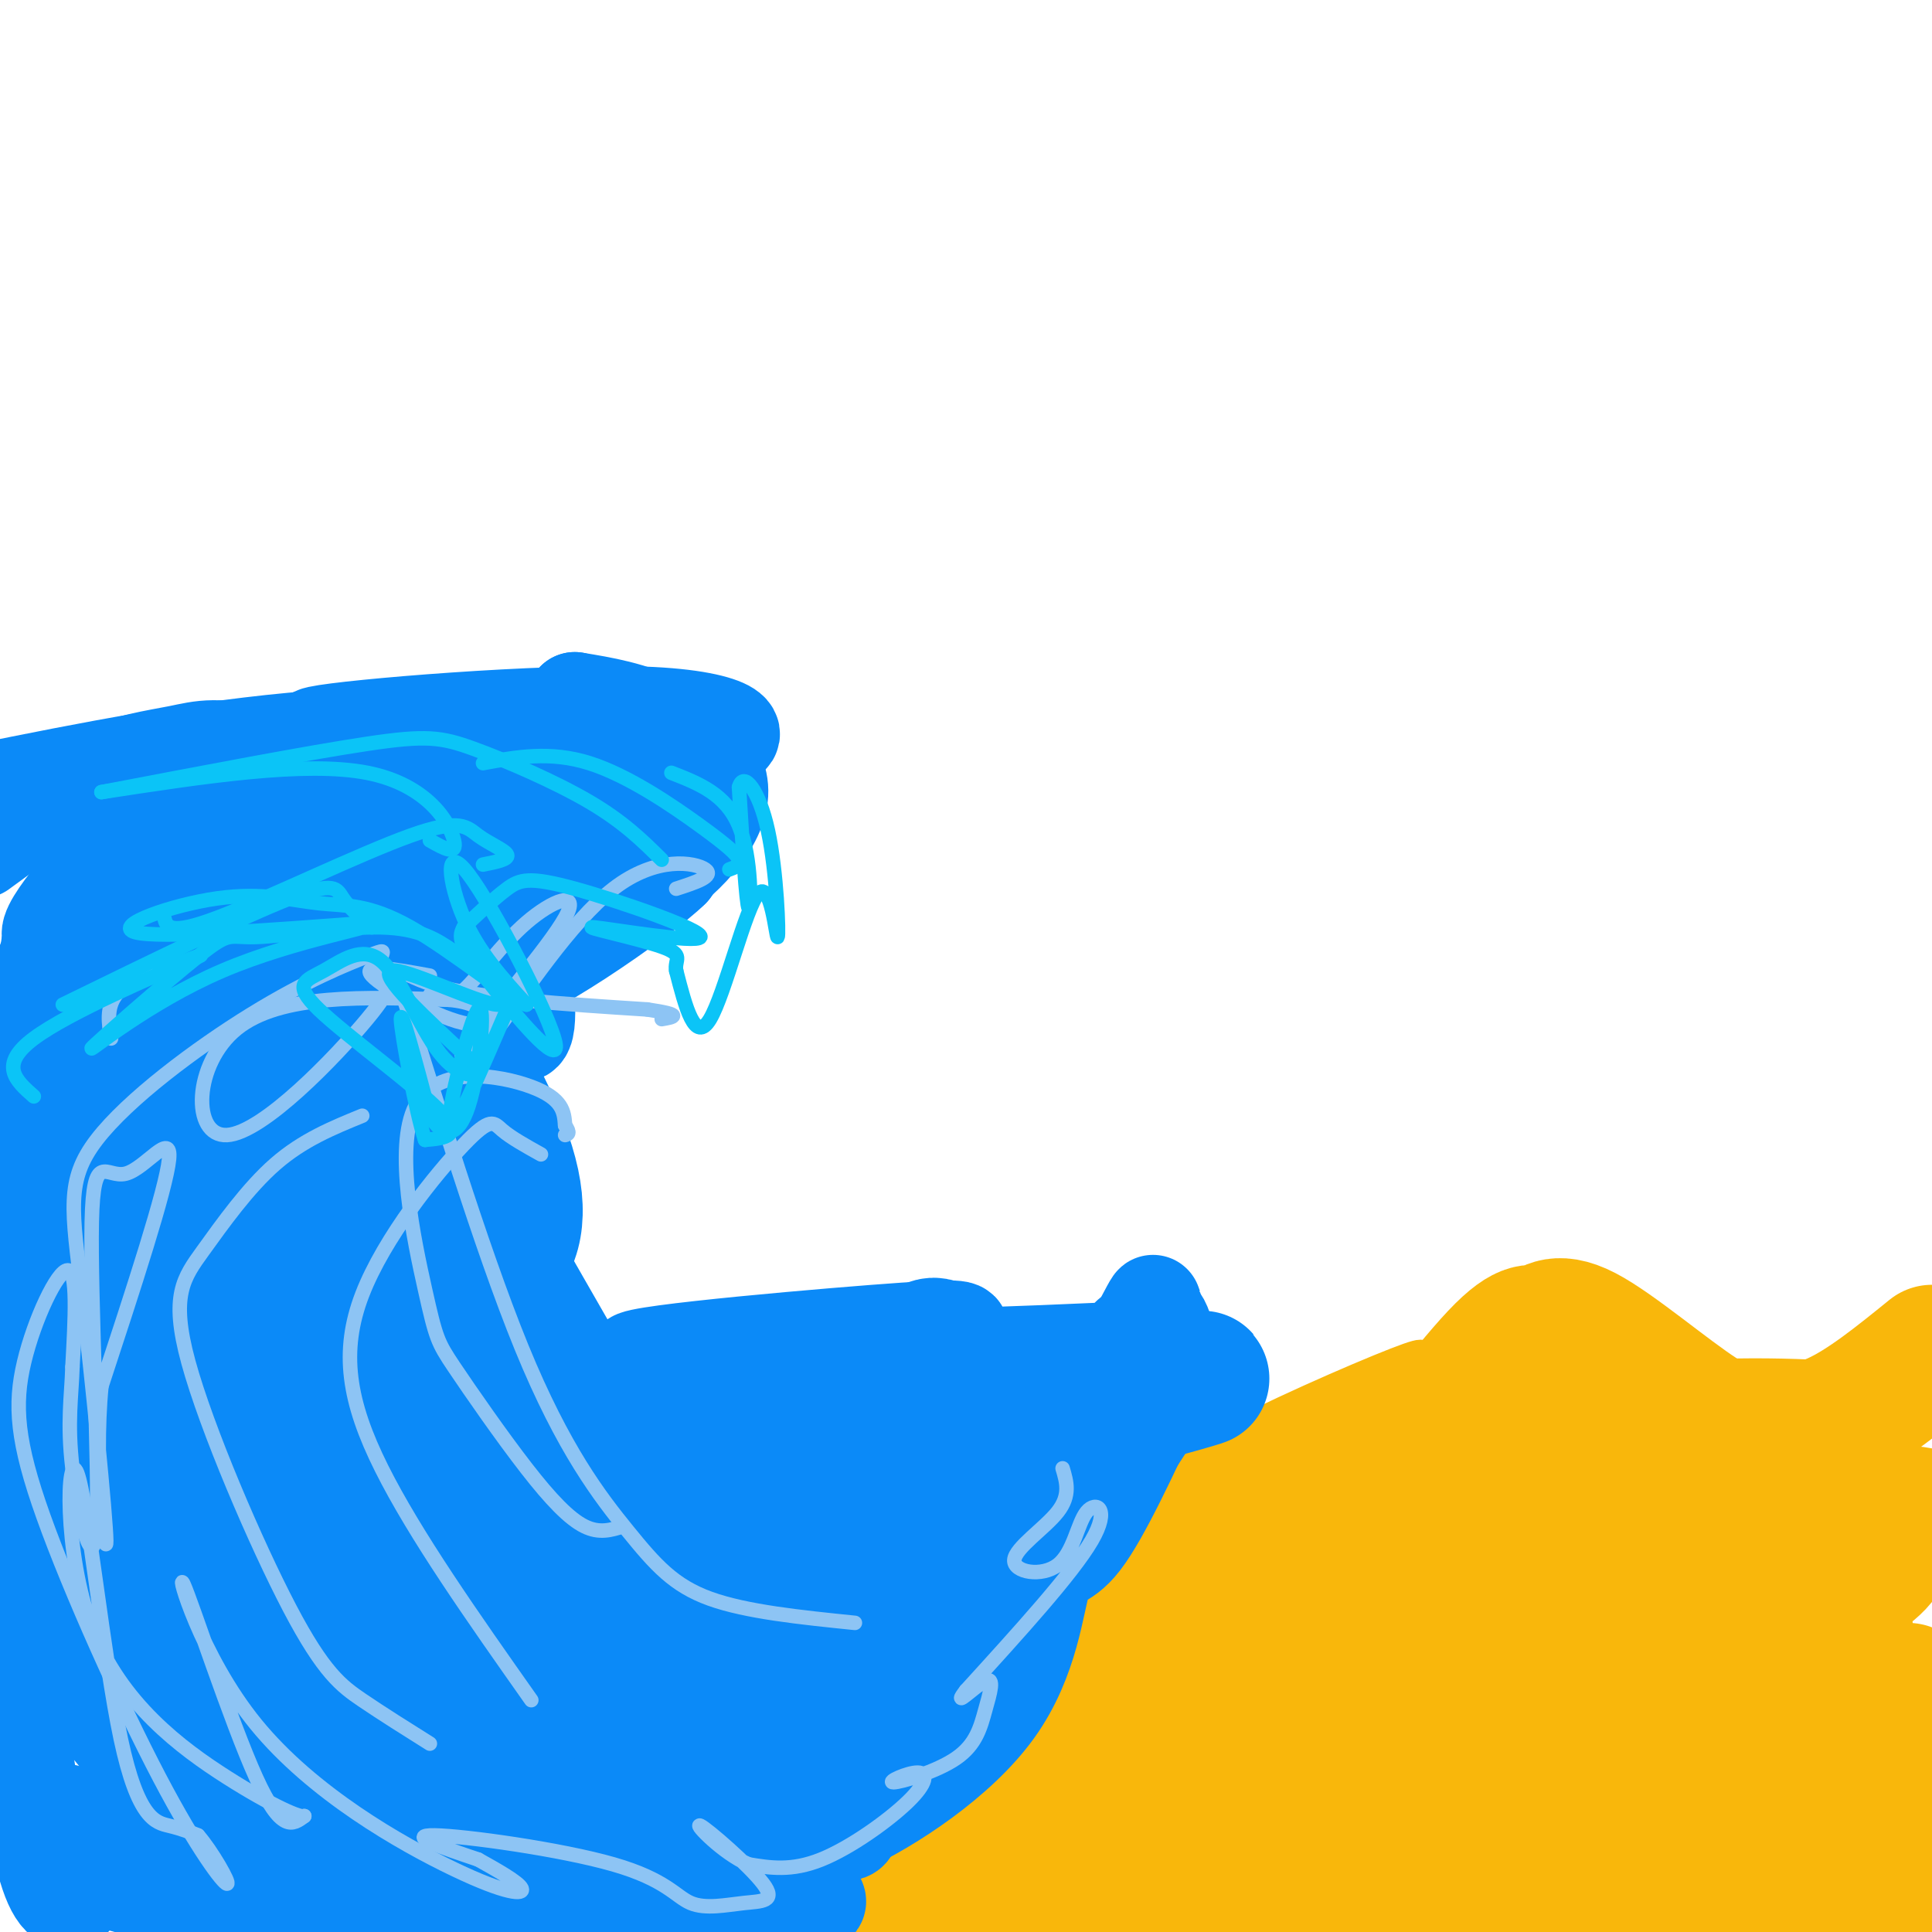 <svg viewBox='0 0 400 400' version='1.1' xmlns='http://www.w3.org/2000/svg' xmlns:xlink='http://www.w3.org/1999/xlink'><g fill='none' stroke='rgb(249,183,11)' stroke-width='6' stroke-linecap='round' stroke-linejoin='round'><path d='M391,294c-38.702,0.667 -77.405,1.333 -78,2c-0.595,0.667 36.917,1.333 47,0c10.083,-1.333 -7.262,-4.667 -22,-6c-14.738,-1.333 -26.869,-0.667 -39,0'/><path d='M299,290c-8.822,-0.647 -11.378,-2.265 -18,0c-6.622,2.265 -17.311,8.413 -17,9c0.311,0.587 11.622,-4.387 18,-8c6.378,-3.613 7.823,-5.865 10,-8c2.177,-2.135 5.086,-4.152 -3,-1c-8.086,3.152 -27.167,11.472 -37,17c-9.833,5.528 -10.416,8.264 -11,11'/><path d='M241,310c-0.917,-4.536 2.292,-21.375 0,-13c-2.292,8.375 -10.083,41.964 -13,50c-2.917,8.036 -0.958,-9.482 1,-27'/><path d='M229,320c-0.448,-6.383 -2.067,-8.839 -3,1c-0.933,9.839 -1.179,31.975 0,42c1.179,10.025 3.782,7.941 8,9c4.218,1.059 10.051,5.262 9,2c-1.051,-3.262 -8.986,-13.987 -15,-19c-6.014,-5.013 -10.107,-4.313 -12,-4c-1.893,0.313 -1.587,0.238 1,3c2.587,2.762 7.453,8.361 14,13c6.547,4.639 14.773,8.320 23,12'/><path d='M254,379c6.197,2.895 10.188,4.133 7,3c-3.188,-1.133 -13.555,-4.636 -21,-6c-7.445,-1.364 -11.967,-0.589 -20,0c-8.033,0.589 -19.576,0.993 -10,3c9.576,2.007 40.270,5.617 38,8c-2.270,2.383 -37.506,3.538 -51,4c-13.494,0.462 -5.247,0.231 3,0'/><path d='M200,391c10.632,1.135 35.710,3.973 43,4c7.290,0.027 -3.210,-2.758 -14,-5c-10.790,-2.242 -21.872,-3.941 -36,-3c-14.128,0.941 -31.304,4.523 -17,4c14.304,-0.523 60.087,-5.149 76,-7c15.913,-1.851 1.957,-0.925 -12,0'/><path d='M240,384c-24.329,1.285 -79.150,4.499 -56,5c23.150,0.501 124.271,-1.711 150,-2c25.729,-0.289 -23.935,1.346 -48,4c-24.065,2.654 -22.533,6.327 -21,10'/></g>
<g fill='none' stroke='rgb(249,183,11)' stroke-width='28' stroke-linecap='round' stroke-linejoin='round'><path d='M384,296c-13.096,-0.799 -26.191,-1.598 -52,1c-25.809,2.598 -64.330,8.593 -54,11c10.330,2.407 69.512,1.225 77,0c7.488,-1.225 -36.718,-2.493 -60,-2c-23.282,0.493 -25.641,2.746 -28,5'/><path d='M267,311c-6.520,1.221 -8.821,1.774 -9,4c-0.179,2.226 1.764,6.124 0,10c-1.764,3.876 -7.236,7.730 -14,23c-6.764,15.270 -14.821,41.957 -11,35c3.821,-6.957 19.520,-47.559 28,-64c8.480,-16.441 9.740,-8.720 11,-1'/><path d='M272,318c1.302,0.955 -0.943,3.842 -6,6c-5.057,2.158 -12.925,3.587 -20,7c-7.075,3.413 -13.357,8.810 -17,14c-3.643,5.190 -4.647,10.175 -5,15c-0.353,4.825 -0.057,9.491 6,0c6.057,-9.491 17.873,-33.140 18,-31c0.127,2.140 -11.437,30.070 -23,58'/><path d='M225,387c0.911,9.984 14.687,5.944 33,2c18.313,-3.944 41.161,-7.793 65,-9c23.839,-1.207 48.668,0.226 62,2c13.332,1.774 15.166,3.887 17,6'/><path d='M398,388c-72.531,2.501 -145.062,5.002 -174,5c-28.938,-0.002 -14.282,-2.506 5,-3c19.282,-0.494 43.191,1.021 80,0c36.809,-1.021 86.517,-4.577 80,-6c-6.517,-1.423 -69.258,-0.711 -132,0'/><path d='M257,384c3.821,-6.625 79.375,-23.188 81,-29c1.625,-5.812 -70.678,-0.872 -97,2c-26.322,2.872 -6.663,3.678 22,-2c28.663,-5.678 66.332,-17.839 104,-30'/><path d='M367,325c21.767,-5.633 24.184,-4.714 22,-2c-2.184,2.714 -8.971,7.223 -22,13c-13.029,5.777 -32.301,12.822 -56,17c-23.699,4.178 -51.825,5.490 -44,0c7.825,-5.490 51.603,-17.781 81,-28c29.397,-10.219 44.415,-18.367 24,-13c-20.415,5.367 -76.261,24.248 -97,32c-20.739,7.752 -6.369,4.376 8,1'/><path d='M283,345c2.667,0.940 5.333,2.792 22,-3c16.667,-5.792 47.333,-19.226 66,-25c18.667,-5.774 25.333,-3.887 32,-2'/><path d='M398,353c-4.654,7.298 -9.308,14.596 -13,3c-3.692,-11.596 -6.423,-42.088 -5,-34c1.423,8.088 6.998,54.754 6,68c-0.998,13.246 -8.571,-6.930 -20,-17c-11.429,-10.070 -26.715,-10.035 -42,-10'/><path d='M324,363c7.167,-3.667 46.083,-7.833 85,-12'/><path d='M395,350c-53.961,0.241 -107.922,0.482 -128,0c-20.078,-0.482 -6.273,-1.686 -1,-4c5.273,-2.314 2.015,-5.736 11,-13c8.985,-7.264 30.212,-18.370 38,-23c7.788,-4.630 2.135,-2.785 2,-4c-0.135,-1.215 5.247,-5.490 -5,-1c-10.247,4.490 -36.124,17.745 -62,31'/><path d='M250,336c-14.400,11.133 -19.400,23.467 -29,34c-9.600,10.533 -23.800,19.267 -38,28'/><path d='M183,398c-0.155,0.655 18.458,-11.708 32,-31c13.542,-19.292 22.012,-45.512 27,-56c4.988,-10.488 6.494,-5.244 8,0'/><path d='M250,311c7.946,-2.825 23.812,-9.887 30,-9c6.188,0.887 2.697,9.724 7,6c4.303,-3.724 16.399,-20.009 23,-27c6.601,-6.991 7.708,-4.688 9,-5c1.292,-0.312 2.771,-3.238 9,0c6.229,3.238 17.208,12.639 24,17c6.792,4.361 9.396,3.680 12,3'/><path d='M364,296c4.533,0.644 9.867,0.756 16,-2c6.133,-2.756 13.067,-8.378 20,-14'/></g>
<g fill='none' stroke='rgb(11,138,248)' stroke-width='20' stroke-linecap='round' stroke-linejoin='round'><path d='M223,299c-13.489,20.111 -26.978,40.222 -26,38c0.978,-2.222 16.422,-26.778 18,-28c1.578,-1.222 -10.711,20.889 -23,43'/><path d='M192,352c-5.890,11.103 -9.114,17.362 -12,21c-2.886,3.638 -5.433,4.656 -15,5c-9.567,0.344 -26.153,0.016 -30,0c-3.847,-0.016 5.044,0.281 10,2c4.956,1.719 5.978,4.859 7,8'/><path d='M152,388c8.238,2.714 25.333,5.500 13,7c-12.333,1.500 -54.095,1.714 -78,-3c-23.905,-4.714 -29.952,-14.357 -36,-24'/><path d='M51,368c-10.865,-7.829 -20.026,-15.402 -16,-10c4.026,5.402 21.239,23.779 30,32c8.761,8.221 9.070,6.286 14,6c4.930,-0.286 14.481,1.077 21,1c6.519,-0.077 10.005,-1.593 6,-3c-4.005,-1.407 -15.503,-2.703 -27,-4'/><path d='M79,390c-10.423,-1.856 -22.979,-4.498 -29,-6c-6.021,-1.502 -5.506,-1.866 -11,-8c-5.494,-6.134 -16.998,-18.038 -25,-30c-8.002,-11.962 -12.501,-23.981 -17,-36'/><path d='M0,304c7.789,15.332 15.579,30.663 22,41c6.421,10.337 11.474,15.678 9,9c-2.474,-6.678 -12.474,-25.375 -18,-35c-5.526,-9.625 -6.579,-10.179 -7,-23c-0.421,-12.821 -0.211,-37.911 0,-63'/><path d='M6,233c-0.354,-11.485 -1.239,-8.697 0,-15c1.239,-6.303 4.603,-21.697 5,-6c0.397,15.697 -2.172,62.485 -3,70c-0.828,7.515 0.086,-24.242 1,-56'/><path d='M9,226c0.330,-14.021 0.655,-21.075 10,-32c9.345,-10.925 27.711,-25.722 36,-31c8.289,-5.278 6.501,-1.036 -4,7c-10.501,8.036 -29.715,19.868 -37,24c-7.285,4.132 -2.643,0.566 2,-3'/><path d='M16,191c1.491,-2.614 4.217,-7.649 12,-12c7.783,-4.351 20.621,-8.017 29,-9c8.379,-0.983 12.297,0.716 20,6c7.703,5.284 19.189,14.153 22,15c2.811,0.847 -3.054,-6.330 -12,-11c-8.946,-4.670 -20.973,-6.835 -33,-9'/><path d='M54,171c-7.992,-2.601 -11.473,-4.603 -4,-1c7.473,3.603 25.900,12.811 38,23c12.100,10.189 17.872,21.360 20,21c2.128,-0.360 0.611,-12.251 0,-18c-0.611,-5.749 -0.318,-5.357 5,-7c5.318,-1.643 15.659,-5.322 26,-9'/><path d='M139,180c-5.652,5.695 -32.783,24.434 -37,23c-4.217,-1.434 14.480,-23.040 26,-33c11.520,-9.960 15.863,-8.274 13,-4c-2.863,4.274 -12.931,11.137 -23,18'/><path d='M118,184c-1.552,3.713 6.069,3.995 14,0c7.931,-3.995 16.174,-12.268 17,-19c0.826,-6.732 -5.764,-11.923 -12,-15c-6.236,-3.077 -12.118,-4.038 -18,-5'/><path d='M119,145c3.180,1.405 20.131,7.418 28,8c7.869,0.582 6.657,-4.266 -14,-5c-20.657,-0.734 -60.759,2.648 -67,4c-6.241,1.352 21.380,0.676 49,0'/><path d='M115,152c-0.422,-0.267 -25.978,-0.933 -50,1c-24.022,1.933 -46.511,6.467 -69,11'/><path d='M0,166c30.030,-5.524 60.060,-11.048 82,-13c21.940,-1.952 35.792,-0.333 41,2c5.208,2.333 1.774,5.381 -10,8c-11.774,2.619 -31.887,4.810 -52,7'/><path d='M61,170c-19.734,7.481 -43.070,22.685 -49,24c-5.930,1.315 5.546,-11.258 11,-18c5.454,-6.742 4.884,-7.652 11,-7c6.116,0.652 18.916,2.868 28,1c9.084,-1.868 14.453,-7.819 23,-11c8.547,-3.181 20.274,-3.590 32,-4'/><path d='M117,155c6.200,-0.472 5.699,0.348 6,2c0.301,1.652 1.405,4.137 -1,7c-2.405,2.863 -8.319,6.105 -12,8c-3.681,1.895 -5.130,2.441 -15,-1c-9.870,-3.441 -28.161,-10.871 -39,-14c-10.839,-3.129 -14.226,-1.958 -19,-1c-4.774,0.958 -10.935,1.702 -18,5c-7.065,3.298 -15.032,9.149 -23,15'/><path d='M0,223c7.369,-18.994 14.738,-37.988 20,-48c5.262,-10.012 8.417,-11.042 12,-13c3.583,-1.958 7.595,-4.845 2,5c-5.595,9.845 -20.798,32.423 -36,55'/><path d='M0,275c1.250,39.583 2.500,79.167 3,94c0.500,14.833 0.250,4.917 0,-5'/><path d='M3,364c-0.822,-11.785 -2.878,-38.749 -2,-33c0.878,5.749 4.689,44.211 9,57c4.311,12.789 9.122,-0.095 9,-6c-0.122,-5.905 -5.178,-4.830 -8,-4c-2.822,0.830 -3.411,1.415 -4,2'/><path d='M7,380c-0.815,1.040 -0.851,2.638 4,5c4.851,2.362 14.590,5.486 26,8c11.410,2.514 24.491,4.416 38,5c13.509,0.584 27.445,-0.150 24,-1c-3.445,-0.850 -24.270,-1.814 -44,-5c-19.730,-3.186 -38.365,-8.593 -57,-14'/><path d='M0,372c14.956,3.733 29.911,7.467 60,9c30.089,1.533 75.311,0.867 97,0c21.689,-0.867 19.844,-1.933 18,-3'/><path d='M175,378c9.276,-4.292 23.466,-13.522 31,-24c7.534,-10.478 8.413,-22.206 10,-27c1.587,-4.794 3.882,-2.656 8,-8c4.118,-5.344 10.059,-18.172 16,-31'/><path d='M240,288c4.750,-7.711 8.624,-11.490 3,-2c-5.624,9.490 -20.745,32.247 -23,32c-2.255,-0.247 8.356,-23.499 12,-31c3.644,-7.501 0.322,0.750 -3,9'/><path d='M229,296c-2.798,4.786 -8.292,12.250 -6,6c2.292,-6.250 12.369,-26.214 15,-31c2.631,-4.786 -2.185,5.607 -7,16'/><path d='M231,287c0.011,-1.499 3.539,-13.247 3,-10c-0.539,3.247 -5.145,21.490 -5,22c0.145,0.510 5.041,-16.711 8,-23c2.959,-6.289 3.979,-1.644 5,3'/><path d='M242,279c-26.263,1.498 -94.419,3.744 -108,3c-13.581,-0.744 27.413,-4.478 47,-6c19.587,-1.522 17.765,-0.831 18,0c0.235,0.831 2.525,1.801 1,5c-1.525,3.199 -6.864,8.628 -23,16c-16.136,7.372 -43.068,16.686 -70,26'/><path d='M107,323c-9.500,4.333 1.750,2.167 13,0'/></g>
<g fill='none' stroke='rgb(11,138,248)' stroke-width='28' stroke-linecap='round' stroke-linejoin='round'><path d='M199,305c-0.582,3.075 -1.164,6.150 2,5c3.164,-1.150 10.076,-6.527 -5,8c-15.076,14.527 -52.138,48.956 -56,44c-3.862,-4.956 25.475,-49.298 40,-69c14.525,-19.702 14.237,-14.766 15,-11c0.763,3.766 2.576,6.360 2,13c-0.576,6.640 -3.540,17.326 -12,33c-8.460,15.674 -22.417,36.335 -34,50c-11.583,13.665 -20.791,20.332 -30,27'/><path d='M33,369c-0.322,-7.198 -0.644,-14.396 1,-22c1.644,-7.604 5.255,-15.612 15,-21c9.745,-5.388 25.623,-8.154 36,-6c10.377,2.154 15.253,9.227 18,22c2.747,12.773 3.364,31.245 4,39c0.636,7.755 1.289,4.791 -8,1c-9.289,-3.791 -28.521,-8.411 -40,-13c-11.479,-4.589 -15.204,-9.148 -18,-12c-2.796,-2.852 -4.662,-3.997 -1,-9c3.662,-5.003 12.852,-13.865 26,-18c13.148,-4.135 30.252,-3.545 38,-4c7.748,-0.455 6.139,-1.957 9,3c2.861,4.957 10.193,16.373 14,26c3.807,9.627 4.088,17.465 2,21c-2.088,3.535 -6.544,2.768 -11,2'/><path d='M118,378c-5.839,-0.252 -14.935,-1.883 -23,-4c-8.065,-2.117 -15.099,-4.722 -28,-12c-12.901,-7.278 -31.667,-19.230 -40,-25c-8.333,-5.770 -6.231,-5.356 -5,-7c1.231,-1.644 1.592,-5.344 2,-8c0.408,-2.656 0.863,-4.268 19,-10c18.137,-5.732 53.956,-15.582 69,-13c15.044,2.582 9.312,17.598 4,29c-5.312,11.402 -10.206,19.192 -16,22c-5.794,2.808 -12.488,0.634 -17,-2c-4.512,-2.634 -6.842,-5.729 -10,-9c-3.158,-3.271 -7.145,-6.717 -11,-13c-3.855,-6.283 -7.579,-15.403 -9,-21c-1.421,-5.597 -0.539,-7.671 0,-10c0.539,-2.329 0.736,-4.914 9,-7c8.264,-2.086 24.597,-3.672 35,-3c10.403,0.672 14.878,3.604 19,6c4.122,2.396 7.892,4.256 12,11c4.108,6.744 8.554,18.372 13,30'/><path d='M141,332c2.354,7.241 1.738,10.343 0,13c-1.738,2.657 -4.599,4.870 -16,1c-11.401,-3.870 -31.342,-13.822 -48,-25c-16.658,-11.178 -30.034,-23.584 -37,-32c-6.966,-8.416 -7.522,-12.844 -8,-20c-0.478,-7.156 -0.879,-17.041 5,-23c5.879,-5.959 18.039,-7.994 24,-6c5.961,1.994 5.725,8.016 6,12c0.275,3.984 1.063,5.930 0,15c-1.063,9.070 -3.977,25.266 -7,35c-3.023,9.734 -6.157,13.008 -8,15c-1.843,1.992 -2.397,2.702 -5,3c-2.603,0.298 -7.254,0.183 -11,-2c-3.746,-2.183 -6.585,-6.434 -9,-12c-2.415,-5.566 -4.404,-12.447 -6,-23c-1.596,-10.553 -2.798,-24.776 -4,-39'/><path d='M17,244c2.513,-11.165 10.794,-19.579 16,-24c5.206,-4.421 7.336,-4.849 12,-7c4.664,-2.151 11.861,-6.024 16,-2c4.139,4.024 5.218,15.944 0,30c-5.218,14.056 -16.735,30.246 -24,39c-7.265,8.754 -10.279,10.071 -13,11c-2.721,0.929 -5.151,1.468 -6,-1c-0.849,-2.468 -0.118,-7.944 0,-14c0.118,-6.056 -0.376,-12.694 1,-19c1.376,-6.306 4.623,-12.281 6,-16c1.377,-3.719 0.885,-5.182 8,-15c7.115,-9.818 21.839,-27.989 28,-32c6.161,-4.011 3.760,6.140 1,17c-2.760,10.860 -5.880,22.430 -9,34'/><path d='M53,245c-3.288,6.093 -7.007,4.325 -10,2c-2.993,-2.325 -5.258,-5.207 -8,-8c-2.742,-2.793 -5.961,-5.495 -9,-13c-3.039,-7.505 -5.900,-19.812 -7,-25c-1.100,-5.188 -0.441,-3.257 2,-3c2.441,0.257 6.664,-1.159 16,0c9.336,1.159 23.783,4.891 30,6c6.217,1.109 4.202,-0.407 4,2c-0.202,2.407 1.410,8.738 -2,11c-3.410,2.262 -11.841,0.455 -16,-3c-4.159,-3.455 -4.045,-8.559 0,-11c4.045,-2.441 12.023,-2.221 20,-2'/><path d='M73,201c6.230,1.026 11.805,4.592 18,13c6.195,8.408 13.011,21.660 15,31c1.989,9.340 -0.847,14.770 -5,16c-4.153,1.230 -9.621,-1.739 -16,-5c-6.379,-3.261 -13.669,-6.812 -17,-15c-3.331,-8.188 -2.705,-21.012 -3,-23c-0.295,-1.988 -1.513,6.861 0,19c1.513,12.139 5.756,27.570 10,43'/><path d='M75,280c4.186,10.288 9.651,14.506 14,18c4.349,3.494 7.581,6.262 12,8c4.419,1.738 10.023,2.446 18,0c7.977,-2.446 18.325,-8.045 29,-11c10.675,-2.955 21.676,-3.266 23,-2c1.324,1.266 -7.028,4.110 -30,2c-22.972,-2.110 -60.563,-9.174 -60,-10c0.563,-0.826 39.282,4.587 78,10'/><path d='M159,295c20.726,2.107 33.542,2.375 49,0c15.458,-2.375 33.560,-7.393 39,-9c5.440,-1.607 -1.780,0.196 -9,2'/><path d='M238,288c-4.103,2.365 -9.861,7.278 -20,12c-10.139,4.722 -24.657,9.252 -35,11c-10.343,1.748 -16.509,0.714 -19,2c-2.491,1.286 -1.307,4.891 -17,-3c-15.693,-7.891 -48.264,-27.278 -63,-37c-14.736,-9.722 -11.639,-9.778 -11,-14c0.639,-4.222 -1.181,-12.611 -3,-21'/><path d='M70,238c2.029,-2.941 8.601,0.207 13,2c4.399,1.793 6.626,2.232 10,11c3.374,8.768 7.894,25.866 6,22c-1.894,-3.866 -10.202,-28.695 -14,-40c-3.798,-11.305 -3.085,-9.087 3,2c6.085,11.087 17.543,31.044 29,51'/><path d='M117,286c8.000,10.667 13.500,11.833 19,13'/></g>
<g fill='none' stroke='rgb(141,196,244)' stroke-width='3' stroke-linecap='round' stroke-linejoin='round'><path d='M220,304c0.834,2.791 1.668,5.581 -1,9c-2.668,3.419 -8.839,7.466 -9,10c-0.161,2.534 5.689,3.556 9,1c3.311,-2.556 4.084,-8.688 6,-11c1.916,-2.312 4.976,-0.803 1,6c-3.976,6.803 -14.988,18.902 -26,31'/><path d='M200,350c-3.152,4.116 1.968,-1.093 4,-2c2.032,-0.907 0.975,2.490 0,6c-0.975,3.510 -1.868,7.135 -6,10c-4.132,2.865 -11.502,4.972 -13,5c-1.498,0.028 2.877,-2.023 5,-2c2.123,0.023 1.995,2.122 -2,6c-3.995,3.878 -11.856,9.537 -18,12c-6.144,2.463 -10.572,1.732 -15,1'/><path d='M155,386c-5.398,-2.328 -11.394,-8.647 -10,-8c1.394,0.647 10.178,8.260 13,12c2.822,3.740 -0.318,3.607 -4,4c-3.682,0.393 -7.904,1.311 -11,0c-3.096,-1.311 -5.064,-4.853 -16,-8c-10.936,-3.147 -30.839,-5.899 -37,-6c-6.161,-0.101 1.419,2.450 9,5'/><path d='M99,385c3.694,2.058 8.429,4.702 9,6c0.571,1.298 -3.021,1.251 -14,-4c-10.979,-5.251 -29.345,-15.707 -41,-30c-11.655,-14.293 -16.599,-32.425 -15,-29c1.599,3.425 9.743,28.407 15,40c5.257,11.593 7.629,9.796 10,8'/><path d='M63,376c-0.456,0.568 -6.594,-2.014 -16,-8c-9.406,-5.986 -22.078,-15.378 -28,-31c-5.922,-15.622 -5.092,-37.476 -3,-32c2.092,5.476 5.448,38.282 9,55c3.552,16.718 7.301,17.348 10,18c2.699,0.652 4.350,1.326 6,2'/><path d='M41,380c2.774,3.144 6.709,10.005 6,10c-0.709,-0.005 -6.063,-6.877 -14,-22c-7.937,-15.123 -18.457,-38.497 -24,-54c-5.543,-15.503 -6.108,-23.135 -4,-32c2.108,-8.865 6.888,-18.961 9,-19c2.112,-0.039 1.556,9.981 1,20'/><path d='M15,283c-0.182,6.127 -1.137,11.445 0,21c1.137,9.555 4.365,23.348 5,12c0.635,-11.348 -1.325,-47.835 -1,-63c0.325,-15.165 2.934,-9.006 7,-10c4.066,-0.994 9.590,-9.141 9,-3c-0.590,6.141 -7.295,26.571 -14,47'/><path d='M21,287c-1.699,17.193 1.052,36.676 1,32c-0.052,-4.676 -2.907,-33.512 -5,-51c-2.093,-17.488 -3.423,-23.628 3,-32c6.423,-8.372 20.598,-18.976 32,-26c11.402,-7.024 20.031,-10.468 24,-12c3.969,-1.532 3.277,-1.152 3,0c-0.277,1.152 -0.138,3.076 0,5'/><path d='M79,203c0.970,0.799 3.394,0.297 -3,8c-6.394,7.703 -21.606,23.612 -29,24c-7.394,0.388 -6.970,-14.746 2,-22c8.970,-7.254 26.485,-6.627 44,-6'/><path d='M93,207c9.048,0.798 9.667,5.792 4,5c-5.667,-0.792 -17.619,-7.369 -20,-10c-2.381,-2.631 4.810,-1.315 12,0'/><path d='M89,206c1.898,0.920 3.796,1.841 7,-1c3.204,-2.841 7.715,-9.442 13,-14c5.285,-4.558 11.346,-7.073 8,-1c-3.346,6.073 -16.099,20.735 -20,26c-3.901,5.265 1.049,1.132 6,-3'/><path d='M103,213c5.155,-6.738 15.042,-22.083 24,-29c8.958,-6.917 16.988,-5.405 19,-4c2.012,1.405 -1.994,2.702 -6,4'/><path d='M89,361c-4.856,-3.047 -9.711,-6.094 -14,-9c-4.289,-2.906 -8.011,-5.671 -15,-19c-6.989,-13.329 -17.244,-37.222 -21,-51c-3.756,-13.778 -1.011,-17.440 3,-23c4.011,-5.560 9.289,-13.017 15,-18c5.711,-4.983 11.856,-7.491 18,-10'/><path d='M110,352c-12.064,-17.118 -24.128,-34.236 -31,-48c-6.872,-13.764 -8.553,-24.174 -4,-36c4.553,-11.826 15.341,-25.069 21,-31c5.659,-5.931 6.188,-4.552 8,-3c1.812,1.552 4.906,3.276 8,5'/><path d='M129,316c-2.446,0.772 -4.892,1.545 -8,0c-3.108,-1.545 -6.879,-5.407 -12,-12c-5.121,-6.593 -11.593,-15.919 -15,-21c-3.407,-5.081 -3.748,-5.919 -6,-16c-2.252,-10.081 -6.414,-29.407 -2,-38c4.414,-8.593 17.404,-6.455 24,-4c6.596,2.455 6.798,5.228 7,8'/><path d='M117,233c1.167,1.667 0.583,1.833 0,2'/><path d='M177,336c-11.243,-1.146 -22.486,-2.291 -30,-5c-7.514,-2.709 -11.298,-6.980 -17,-14c-5.702,-7.020 -13.322,-16.789 -22,-38c-8.678,-21.211 -18.413,-53.865 -23,-68c-4.587,-14.135 -4.025,-9.753 5,-7c9.025,2.753 26.512,3.876 44,5'/><path d='M134,209c7.833,1.167 5.417,1.583 3,2'/><path d='M23,215c-0.500,-3.167 -1.000,-6.333 1,-9c2.000,-2.667 6.500,-4.833 11,-7'/></g>
<g fill='none' stroke='rgb(11,196,247)' stroke-width='3' stroke-linecap='round' stroke-linejoin='round'><path d='M7,227c-3.689,-3.244 -7.378,-6.489 0,-12c7.378,-5.511 25.822,-13.289 32,-16c6.178,-2.711 0.089,-0.356 -6,2'/><path d='M13,208c18.756,-9.156 37.511,-18.311 47,-22c9.489,-3.689 9.711,-1.911 11,0c1.289,1.911 3.644,3.956 6,6'/><path d='M34,190c0.488,1.896 0.976,3.793 11,0c10.024,-3.793 29.584,-13.274 40,-17c10.416,-3.726 11.689,-1.695 14,0c2.311,1.695 5.660,3.056 6,4c0.340,0.944 -2.330,1.472 -5,2'/><path d='M21,164c21.111,-3.244 42.222,-6.489 55,-4c12.778,2.489 17.222,10.711 18,14c0.778,3.289 -2.111,1.644 -5,0'/><path d='M21,164c21.381,-4.083 42.762,-8.167 55,-10c12.238,-1.833 15.333,-1.417 22,1c6.667,2.417 16.905,6.833 24,11c7.095,4.167 11.048,8.083 15,12'/><path d='M100,158c6.946,-1.274 13.893,-2.548 22,0c8.107,2.548 17.375,8.917 23,13c5.625,4.083 7.607,5.881 8,7c0.393,1.119 -0.804,1.560 -2,2'/><path d='M139,160c5.644,2.200 11.289,4.400 14,11c2.711,6.600 2.489,17.600 2,17c-0.489,-0.600 -1.244,-12.800 -2,-25'/><path d='M153,163c0.900,-3.430 4.150,0.495 6,9c1.850,8.505 2.300,21.589 2,22c-0.300,0.411 -1.350,-11.851 -4,-9c-2.650,2.851 -6.900,20.815 -10,26c-3.100,5.185 -5.050,-2.407 -7,-10'/><path d='M140,201c-0.456,-2.363 1.905,-3.269 -3,-5c-4.905,-1.731 -17.074,-4.287 -14,-4c3.074,0.287 21.391,3.417 22,2c0.609,-1.417 -16.490,-7.382 -26,-10c-9.510,-2.618 -11.431,-1.891 -14,0c-2.569,1.891 -5.784,4.945 -9,8'/><path d='M96,192c-1.386,2.349 -0.352,4.221 5,11c5.352,6.779 15.022,18.467 14,13c-1.022,-5.467 -12.737,-28.087 -18,-35c-5.263,-6.913 -4.075,1.882 -1,9c3.075,7.118 8.038,12.559 13,18'/><path d='M109,208c-2.498,-0.584 -15.244,-11.043 -24,-16c-8.756,-4.957 -13.522,-4.411 -19,-5c-5.478,-0.589 -11.667,-2.312 -21,-1c-9.333,1.312 -21.809,5.661 -17,7c4.809,1.339 26.905,-0.330 49,-2'/><path d='M77,191c2.529,0.690 -15.647,3.413 -31,10c-15.353,6.587 -27.882,17.036 -27,16c0.882,-1.036 15.175,-13.556 22,-19c6.825,-5.444 6.184,-3.812 12,-4c5.816,-0.188 18.090,-2.197 26,-2c7.910,0.197 11.455,2.598 15,5'/><path d='M94,197c5.869,3.905 13.042,11.167 9,11c-4.042,-0.167 -19.298,-7.762 -22,-7c-2.702,0.762 7.149,9.881 17,19'/><path d='M98,220c1.611,3.660 -2.861,3.309 -7,-2c-4.139,-5.309 -7.946,-15.577 -12,-19c-4.054,-3.423 -8.355,0.000 -12,2c-3.645,2.000 -6.635,2.577 -1,8c5.635,5.423 19.896,15.692 25,21c5.104,5.308 1.052,5.654 -3,6'/><path d='M88,236c-1.844,-5.511 -4.956,-22.289 -5,-25c-0.044,-2.711 2.978,8.644 6,20'/><path d='M89,231c2.485,4.313 5.697,5.094 8,-2c2.303,-7.094 3.697,-22.064 2,-20c-1.697,2.064 -6.485,21.161 -6,24c0.485,2.839 6.242,-10.581 12,-24'/></g>
</svg>